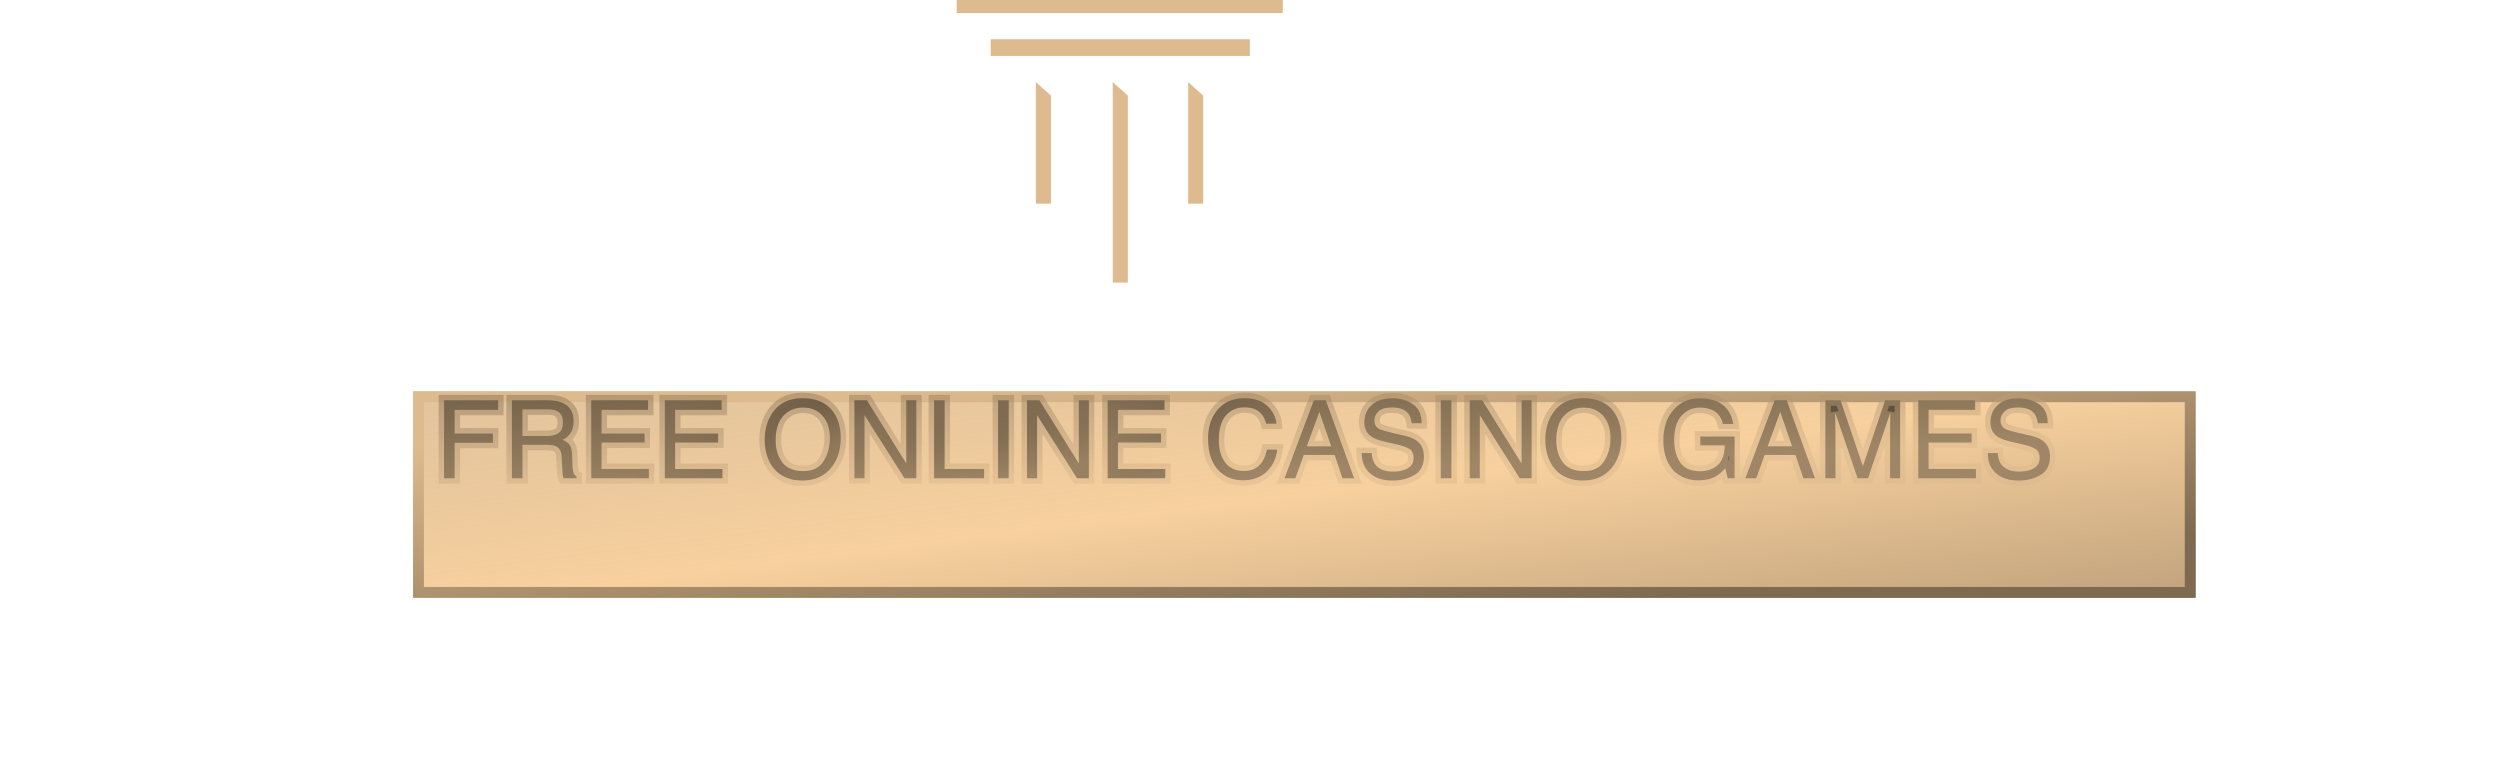 <svg width="230" height="70" viewBox="0 0 230 70" fill="none" xmlns="http://www.w3.org/2000/svg">
    <g clip-path="url(#clip0_4576_326658)">
        <path d="M118.016 0H88.016V1.205H118.016V0Z" fill="#DEBB8E"/>
        <path d="M114.984 3.61H91.148V5.148H114.984V3.61Z" fill="#DEBB8E"/>
        <path d="M95.297 7.554V18.737H96.685V8.795L95.297 7.554Z" fill="#DEBB8E"/>
        <path d="M102.372 7.554V26H103.761V8.795L102.372 7.554Z" fill="#DEBB8E"/>
        <path d="M109.309 7.554V18.737H110.697V8.795L109.309 7.554Z" fill="#DEBB8E"/>
        <path d="M12.238 4.022V5.832H7.156V19.218H5.083V5.832H0V4.022H12.238Z" fill="white"/>
        <path d="M14.302 4.022H25.299V5.883H16.293V10.496H24.621V12.254H16.293V17.405H25.453V19.215H14.302V4.022Z" fill="white"/>
        <path d="M28.082 4.022H31.008L35.34 16.869L39.642 4.022H42.537V19.218H40.597V10.251C40.597 9.939 40.603 9.427 40.618 8.71C40.63 7.993 40.639 7.224 40.639 6.404L36.337 19.221H34.315L29.984 6.404V6.87C29.984 7.242 29.993 7.811 30.008 8.571C30.026 9.333 30.032 9.893 30.032 10.251V19.218H28.082V4.022Z" fill="white"/>
        <path d="M45.845 4.022H52.631C53.971 4.022 55.055 4.403 55.875 5.166C56.695 5.929 57.107 7 57.107 8.377C57.107 9.563 56.74 10.595 56.007 11.476C55.274 12.357 54.148 12.796 52.631 12.796H47.888V19.218H45.845V4.022ZM53.811 6.11C53.361 5.895 52.739 5.79 51.952 5.79H47.885V11.056H51.952C52.868 11.056 53.613 10.859 54.184 10.465C54.755 10.072 55.04 9.379 55.04 8.386C55.04 7.269 54.629 6.51 53.808 6.11H53.811Z" fill="white"/>
        <path d="M59.675 4.022H61.718V17.408H69.357V19.218H59.675V4.022Z" fill="white"/>
        <path d="M71.564 4.022H82.562V5.883H73.559V10.496H81.886V12.254H73.559V17.405H82.718V19.215H71.567V4.022H71.564Z" fill="white"/>
        <path d="M134.018 6.573C135.019 7.917 135.517 9.639 135.517 11.736C135.517 14.006 134.946 15.892 133.802 17.396C132.459 19.16 130.549 20.044 128.061 20.044C125.742 20.044 123.916 19.272 122.588 17.726C121.404 16.237 120.812 14.354 120.812 12.078C120.812 10.024 121.32 8.265 122.333 6.803C123.633 4.927 125.556 3.989 128.103 3.989C130.651 3.989 132.738 4.851 134.018 6.573ZM132.216 16.252C133.021 14.954 133.423 13.458 133.423 11.767C133.423 9.981 132.961 8.544 132.033 7.454C131.104 6.365 129.837 5.82 128.229 5.82C126.622 5.82 125.397 6.358 124.411 7.439C123.426 8.519 122.933 10.108 122.933 12.212C122.933 13.894 123.357 15.314 124.201 16.467C125.045 17.623 126.418 18.201 128.314 18.201C130.209 18.201 131.417 17.55 132.219 16.252H132.216Z" fill="white"/>
        <path d="M138.146 4.4H148.609V6.262H140.188V10.874H147.59V12.684H140.188V19.593H138.146V4.4Z" fill="white"/>
        <path d="M166.834 4.833C168.333 5.626 169.249 7.015 169.586 9.001H167.564C167.318 7.89 166.807 7.082 166.035 6.573C165.26 6.068 164.287 5.814 163.109 5.814C161.712 5.814 160.538 6.34 159.582 7.397C158.627 8.453 158.15 10.024 158.15 12.115C158.15 13.921 158.543 15.392 159.33 16.527C160.117 17.662 161.4 18.228 163.181 18.228C164.542 18.228 165.672 17.829 166.564 17.033C167.456 16.237 167.913 14.947 167.934 13.168H163.211V11.461H169.835V19.593H168.519L168.027 17.638C167.336 18.404 166.723 18.933 166.188 19.23C165.293 19.741 164.152 19.995 162.77 19.995C160.982 19.995 159.447 19.415 158.159 18.246C156.756 16.785 156.053 14.778 156.053 12.227C156.053 9.675 156.738 7.657 158.107 6.156C159.408 4.721 161.09 4.004 163.16 4.004C164.578 4.004 165.801 4.279 166.837 4.83L166.834 4.833Z" fill="white"/>
        <path d="M177.379 4.4H179.689L185.162 19.596H182.924L181.395 15.044H175.429L173.798 19.596H171.704L177.382 4.4H177.379ZM180.737 13.368L178.448 6.655L176.015 13.368H180.737Z" fill="white"/>
        <path d="M186.97 4.4H189.896L194.227 17.248L198.529 4.4H201.425V19.596H199.484V10.629C199.484 10.317 199.49 9.806 199.506 9.088C199.518 8.371 199.527 7.602 199.527 6.782L195.225 19.599H193.203L188.871 6.782V7.248C188.871 7.62 188.88 8.189 188.895 8.949C188.913 9.712 188.919 10.272 188.919 10.629V19.596H186.97V4.4Z" fill="white"/>
        <path d="M204.732 4.4H215.73V6.262H206.724V10.874H215.051V12.632H206.724V17.783H215.883V19.593H204.732V4.4Z" fill="white"/>
        <path d="M219.897 14.693C219.946 15.556 220.147 16.255 220.504 16.794C221.183 17.801 222.376 18.304 224.088 18.304C224.854 18.304 225.554 18.195 226.182 17.974C227.399 17.547 228.008 16.782 228.008 15.677C228.008 14.851 227.75 14.261 227.239 13.909C226.72 13.564 225.906 13.265 224.797 13.011L222.754 12.544C221.421 12.242 220.474 11.906 219.922 11.54C218.963 10.904 218.483 9.957 218.483 8.695C218.483 7.33 218.951 6.21 219.888 5.333C220.826 4.458 222.154 4.019 223.872 4.019C225.452 4.019 226.798 4.403 227.903 5.172C229.009 5.941 229.561 7.17 229.561 8.861H227.642C227.54 8.047 227.32 7.424 226.984 6.988C226.362 6.195 225.302 5.799 223.812 5.799C222.607 5.799 221.742 6.053 221.213 6.564C220.685 7.076 220.423 7.669 220.423 8.344C220.423 9.088 220.733 9.633 221.348 9.978C221.751 10.199 222.667 10.474 224.091 10.804L226.206 11.291C227.224 11.528 228.014 11.845 228.567 12.254C229.525 12.965 230.006 13.994 230.006 15.347C230.006 17.03 229.399 18.234 228.183 18.957C226.966 19.681 225.554 20.044 223.947 20.044C222.072 20.044 220.603 19.563 219.543 18.594C218.483 17.635 217.963 16.337 217.981 14.693H219.9H219.897Z" fill="white"/>
    </g>
    <g filter="url(#filter0_d_4576_326658)">
        <rect x="33" y="31" width="164" height="19" fill="url(#paint0_linear_4576_326658)"/>
        <rect x="33.5" y="31.5" width="163" height="18" stroke="url(#paint1_linear_4576_326658)"/>
    </g>
    <path d="M40.855 36.827H45.83V37.706H41.826V39.884H45.347V40.738H41.826V44H40.855V36.827ZM50.31 40.113C50.766 40.113 51.125 40.022 51.389 39.84C51.656 39.658 51.789 39.329 51.789 38.853C51.789 38.342 51.604 37.994 51.233 37.809C51.034 37.711 50.769 37.662 50.437 37.662H48.064V40.113H50.31ZM47.092 36.827H50.413C50.959 36.827 51.41 36.907 51.765 37.066C52.439 37.372 52.776 37.937 52.776 38.761C52.776 39.19 52.686 39.542 52.507 39.815C52.331 40.089 52.084 40.309 51.765 40.475C52.045 40.589 52.255 40.738 52.395 40.924C52.538 41.109 52.618 41.41 52.634 41.827L52.668 42.789C52.678 43.062 52.701 43.266 52.737 43.399C52.795 43.627 52.9 43.774 53.049 43.839V44H51.858C51.825 43.938 51.799 43.858 51.78 43.761C51.76 43.663 51.744 43.474 51.731 43.194L51.672 41.998C51.65 41.529 51.475 41.215 51.15 41.056C50.964 40.968 50.673 40.924 50.276 40.924H48.064V44H47.092V36.827ZM54.394 36.827H59.624V37.706H55.342V39.884H59.302V40.714H55.342V43.145H59.697V44H54.394V36.827ZM61.164 36.827H66.394V37.706H62.111V39.884H66.072V40.714H62.111V43.145H66.467V44H61.164V36.827ZM73.82 36.632C75.087 36.632 76.024 37.039 76.633 37.852C77.108 38.487 77.346 39.3 77.346 40.289C77.346 41.36 77.074 42.25 76.53 42.96C75.892 43.793 74.982 44.21 73.801 44.21C72.697 44.21 71.83 43.845 71.198 43.116C70.635 42.413 70.353 41.524 70.353 40.45C70.353 39.48 70.594 38.65 71.076 37.96C71.695 37.075 72.609 36.632 73.82 36.632ZM73.918 43.341C74.774 43.341 75.393 43.035 75.773 42.423C76.158 41.808 76.35 41.101 76.35 40.304C76.35 39.461 76.128 38.782 75.686 38.268C75.246 37.753 74.644 37.496 73.879 37.496C73.137 37.496 72.531 37.752 72.062 38.263C71.594 38.77 71.359 39.521 71.359 40.514C71.359 41.308 71.56 41.978 71.96 42.525C72.364 43.069 73.016 43.341 73.918 43.341ZM78.608 36.827H79.755L83.378 42.638V36.827H84.301V44H83.212L79.535 38.194V44H78.608V36.827ZM85.934 36.827H86.906V43.145H90.539V44H85.934V36.827ZM91.82 36.827H92.802V44H91.82V36.827ZM94.484 36.827H95.631L99.254 42.638V36.827H100.177V44H99.088L95.412 38.194V44H94.484V36.827ZM101.903 36.827H107.133V37.706H102.851V39.884H106.811V40.714H102.851V43.145H107.206V44H101.903V36.827ZM114.486 36.632C115.394 36.632 116.099 36.871 116.6 37.35C117.102 37.828 117.38 38.372 117.435 38.98H116.488C116.381 38.518 116.166 38.152 115.844 37.882C115.525 37.612 115.075 37.477 114.496 37.477C113.79 37.477 113.218 37.726 112.782 38.224C112.349 38.718 112.133 39.478 112.133 40.504C112.133 41.344 112.328 42.026 112.719 42.55C113.112 43.071 113.698 43.331 114.476 43.331C115.193 43.331 115.738 43.056 116.112 42.506C116.311 42.216 116.459 41.835 116.556 41.363H117.504C117.419 42.118 117.139 42.752 116.664 43.263C116.094 43.878 115.326 44.185 114.359 44.185C113.526 44.185 112.826 43.933 112.26 43.429C111.514 42.761 111.141 41.731 111.141 40.338C111.141 39.28 111.421 38.412 111.981 37.735C112.587 37 113.422 36.632 114.486 36.632ZM122.472 41.06L121.383 37.892L120.226 41.06H122.472ZM120.875 36.827H121.974L124.576 44H123.512L122.784 41.852H119.947L119.171 44H118.175L120.875 36.827ZM126.195 41.685C126.218 42.092 126.314 42.423 126.483 42.677C126.805 43.152 127.373 43.39 128.187 43.39C128.552 43.39 128.884 43.338 129.183 43.233C129.763 43.032 130.052 42.67 130.052 42.149C130.052 41.759 129.93 41.48 129.686 41.315C129.439 41.152 129.051 41.01 128.524 40.89L127.552 40.67C126.918 40.527 126.468 40.369 126.205 40.196C125.749 39.897 125.521 39.449 125.521 38.853C125.521 38.209 125.744 37.68 126.19 37.267C126.636 36.853 127.268 36.647 128.085 36.647C128.837 36.647 129.475 36.829 129.999 37.193C130.526 37.555 130.79 38.134 130.79 38.932H129.877C129.828 38.547 129.724 38.253 129.564 38.048C129.268 37.673 128.765 37.486 128.055 37.486C127.482 37.486 127.071 37.607 126.82 37.848C126.569 38.089 126.444 38.368 126.444 38.688C126.444 39.039 126.59 39.296 126.883 39.459C127.075 39.563 127.51 39.693 128.187 39.85L129.193 40.079C129.678 40.19 130.052 40.341 130.316 40.533C130.772 40.868 131 41.355 131 41.993C131 42.787 130.71 43.355 130.13 43.697C129.554 44.039 128.884 44.21 128.119 44.21C127.227 44.21 126.529 43.982 126.024 43.526C125.519 43.074 125.272 42.46 125.282 41.685H126.195ZM132.55 36.827H133.531V44H132.55V36.827ZM135.213 36.827H136.361L139.984 42.638V36.827H140.907V44H139.818L136.141 38.194V44H135.213V36.827ZM145.636 36.632C146.902 36.632 147.839 37.039 148.448 37.852C148.923 38.487 149.161 39.3 149.161 40.289C149.161 41.36 148.889 42.25 148.346 42.96C147.707 43.793 146.798 44.21 145.616 44.21C144.512 44.21 143.645 43.845 143.013 43.116C142.45 42.413 142.169 41.524 142.169 40.45C142.169 39.48 142.41 38.65 142.891 37.96C143.51 37.075 144.425 36.632 145.636 36.632ZM145.733 43.341C146.589 43.341 147.208 43.035 147.589 42.423C147.973 41.808 148.165 41.101 148.165 40.304C148.165 39.461 147.943 38.782 147.501 38.268C147.061 37.753 146.459 37.496 145.694 37.496C144.952 37.496 144.346 37.752 143.878 38.263C143.409 38.77 143.175 39.521 143.175 40.514C143.175 41.308 143.375 41.978 143.775 42.525C144.179 43.069 144.832 43.341 145.733 43.341ZM156.407 36.642C157.081 36.642 157.663 36.772 158.155 37.032C158.868 37.407 159.304 38.062 159.463 39H158.502C158.384 38.476 158.142 38.095 157.774 37.857C157.406 37.617 156.942 37.496 156.382 37.496C155.718 37.496 155.158 37.745 154.703 38.243C154.25 38.741 154.024 39.483 154.024 40.47C154.024 41.323 154.211 42.018 154.586 42.555C154.96 43.089 155.57 43.355 156.417 43.355C157.064 43.355 157.6 43.168 158.023 42.794C158.449 42.416 158.668 41.808 158.677 40.968H156.431V40.162H159.581V44H158.956L158.721 43.077C158.393 43.438 158.101 43.689 157.847 43.829C157.421 44.07 156.879 44.19 156.221 44.19C155.372 44.19 154.641 43.915 154.029 43.365C153.362 42.675 153.028 41.728 153.028 40.523C153.028 39.322 153.353 38.367 154.004 37.657C154.623 36.98 155.424 36.642 156.407 36.642ZM164.871 41.06L163.782 37.892L162.625 41.06H164.871ZM163.274 36.827H164.373L166.976 44H165.911L165.184 41.852H162.347L161.57 44H160.574L163.274 36.827ZM167.935 36.827H169.327L171.387 42.892L173.433 36.827H174.81V44H173.887V39.767C173.887 39.62 173.89 39.378 173.897 39.039C173.903 38.7 173.907 38.338 173.907 37.95L171.861 44H170.899L168.838 37.95V38.17C168.838 38.346 168.842 38.614 168.848 38.976C168.858 39.334 168.863 39.597 168.863 39.767V44H167.935V36.827ZM176.482 36.827H181.712V37.706H177.429V39.884H181.389V40.714H177.429V43.145H181.785V44H176.482V36.827ZM183.794 41.685C183.817 42.092 183.913 42.423 184.082 42.677C184.404 43.152 184.973 43.39 185.786 43.39C186.151 43.39 186.483 43.338 186.782 43.233C187.362 43.032 187.652 42.67 187.652 42.149C187.652 41.759 187.529 41.48 187.285 41.315C187.038 41.152 186.651 41.01 186.123 40.89L185.152 40.67C184.517 40.527 184.068 40.369 183.804 40.196C183.348 39.897 183.12 39.449 183.12 38.853C183.12 38.209 183.343 37.68 183.789 37.267C184.235 36.853 184.867 36.647 185.684 36.647C186.436 36.647 187.074 36.829 187.598 37.193C188.125 37.555 188.389 38.134 188.389 38.932H187.476C187.427 38.547 187.323 38.253 187.163 38.048C186.867 37.673 186.364 37.486 185.654 37.486C185.082 37.486 184.67 37.607 184.419 37.848C184.168 38.089 184.043 38.368 184.043 38.688C184.043 39.039 184.19 39.296 184.483 39.459C184.675 39.563 185.109 39.693 185.786 39.85L186.792 40.079C187.277 40.19 187.652 40.341 187.915 40.533C188.371 40.868 188.599 41.355 188.599 41.993C188.599 42.787 188.309 43.355 187.73 43.697C187.154 44.039 186.483 44.21 185.718 44.21C184.826 44.21 184.128 43.982 183.623 43.526C183.119 43.074 182.871 42.46 182.881 41.685H183.794Z" fill="url(#paint2_angular_4576_326658)"/>
    <path d="M40.855 36.827V36.327H40.355V36.827H40.855ZM45.83 36.827H46.33V36.327H45.83V36.827ZM45.83 37.706V38.206H46.33V37.706H45.83ZM41.826 37.706V37.206H41.326V37.706H41.826ZM41.826 39.884H41.326V40.384H41.826V39.884ZM45.347 39.884H45.847V39.384H45.347V39.884ZM45.347 40.738V41.238H45.847V40.738H45.347ZM41.826 40.738V40.238H41.326V40.738H41.826ZM41.826 44V44.5H42.326V44H41.826ZM40.855 44H40.355V44.5H40.855V44ZM40.855 37.327H45.83V36.327H40.855V37.327ZM45.33 36.827V37.706H46.33V36.827H45.33ZM45.83 37.206H41.826V38.206H45.83V37.206ZM41.326 37.706V39.884H42.326V37.706H41.326ZM41.826 40.384H45.347V39.384H41.826V40.384ZM44.847 39.884V40.738H45.847V39.884H44.847ZM45.347 40.238H41.826V41.238H45.347V40.238ZM41.326 40.738V44H42.326V40.738H41.326ZM41.826 43.5H40.855V44.5H41.826V43.5ZM41.355 44V36.827H40.355V44H41.355ZM51.389 39.84L51.107 39.427L51.105 39.429L51.389 39.84ZM51.233 37.809L51.456 37.361L51.453 37.36L51.233 37.809ZM48.064 37.662V37.162H47.564V37.662H48.064ZM48.064 40.113H47.564V40.613H48.064V40.113ZM47.092 36.827V36.327H46.592V36.827H47.092ZM51.765 37.066L51.972 36.611L51.97 36.61L51.765 37.066ZM52.507 39.815L52.089 39.541L52.087 39.545L52.507 39.815ZM51.765 40.475L51.534 40.031L50.575 40.53L51.577 40.938L51.765 40.475ZM52.395 40.924L51.996 41.225L51.999 41.229L52.395 40.924ZM52.634 41.827L53.134 41.809L53.134 41.808L52.634 41.827ZM52.668 42.789L52.169 42.807L52.169 42.807L52.668 42.789ZM52.737 43.399L53.221 43.275L53.22 43.27L52.737 43.399ZM53.049 43.839H53.549V43.511L53.249 43.38L53.049 43.839ZM53.049 44V44.5H53.549V44H53.049ZM51.858 44L51.415 44.233L51.556 44.5H51.858V44ZM51.731 43.194L52.23 43.171L52.23 43.17L51.731 43.194ZM51.672 41.998L51.173 42.022L51.173 42.023L51.672 41.998ZM51.15 41.056L51.37 40.607L51.364 40.604L51.15 41.056ZM48.064 40.924V40.424H47.564V40.924H48.064ZM48.064 44V44.5H48.564V44H48.064ZM47.092 44H46.592V44.5H47.092V44ZM50.31 40.613C50.826 40.613 51.298 40.511 51.673 40.251L51.105 39.429C50.953 39.533 50.705 39.613 50.31 39.613V40.613ZM51.671 40.253C52.131 39.939 52.289 39.411 52.289 38.853H51.289C51.289 39.246 51.181 39.376 51.107 39.427L51.671 40.253ZM52.289 38.853C52.289 38.206 52.039 37.653 51.456 37.361L51.009 38.256C51.168 38.335 51.289 38.479 51.289 38.853H52.289ZM51.453 37.36C51.16 37.216 50.81 37.162 50.437 37.162V38.162C50.727 38.162 50.908 38.206 51.012 38.257L51.453 37.36ZM50.437 37.162H48.064V38.162H50.437V37.162ZM47.564 37.662V40.113H48.564V37.662H47.564ZM48.064 40.613H50.31V39.613H48.064V40.613ZM47.092 37.327H50.413V36.327H47.092V37.327ZM50.413 37.327C50.915 37.327 51.29 37.401 51.56 37.522L51.97 36.61C51.53 36.413 51.003 36.327 50.413 36.327V37.327ZM51.558 37.522C51.815 37.638 51.984 37.791 52.094 37.976C52.206 38.163 52.276 38.417 52.276 38.761H53.276C53.276 38.281 53.178 37.84 52.953 37.463C52.725 37.083 52.389 36.801 51.972 36.611L51.558 37.522ZM52.276 38.761C52.276 39.123 52.2 39.371 52.089 39.541L52.925 40.089C53.172 39.712 53.276 39.258 53.276 38.761H52.276ZM52.087 39.545C51.963 39.738 51.784 39.901 51.534 40.031L51.996 40.918C52.384 40.716 52.7 40.44 52.928 40.086L52.087 39.545ZM51.577 40.938C51.797 41.028 51.924 41.13 51.996 41.225L52.794 40.623C52.586 40.347 52.292 40.149 51.953 40.011L51.577 40.938ZM51.999 41.229C52.046 41.29 52.12 41.463 52.135 41.847L53.134 41.808C53.116 41.358 53.03 40.929 52.791 40.618L51.999 41.229ZM52.135 41.845L52.169 42.807L53.168 42.771L53.134 41.809L52.135 41.845ZM52.169 42.807C52.179 43.089 52.203 43.339 52.254 43.529L53.22 43.27C53.199 43.193 53.178 43.036 53.168 42.771L52.169 42.807ZM52.252 43.524C52.332 43.832 52.504 44.147 52.85 44.297L53.249 43.38C53.255 43.383 53.261 43.387 53.266 43.391C53.27 43.394 53.27 43.395 53.266 43.39C53.259 43.38 53.239 43.347 53.221 43.275L52.252 43.524ZM52.549 43.839V44H53.549V43.839H52.549ZM53.049 43.5H51.858V44.5H53.049V43.5ZM52.3 43.767C52.297 43.761 52.284 43.731 52.27 43.663L51.289 43.859C51.315 43.985 51.353 44.115 51.415 44.233L52.3 43.767ZM52.27 43.663C52.259 43.608 52.244 43.456 52.23 43.171L51.231 43.218C51.244 43.493 51.261 43.718 51.289 43.859L52.27 43.663ZM52.23 43.17L52.172 41.974L51.173 42.023L51.231 43.219L52.23 43.17ZM52.172 41.974C52.143 41.385 51.908 40.87 51.37 40.607L50.93 41.505C51.043 41.56 51.156 41.673 51.173 42.022L52.172 41.974ZM51.364 40.604C51.074 40.467 50.69 40.424 50.276 40.424V41.424C50.655 41.424 50.854 41.469 50.936 41.508L51.364 40.604ZM50.276 40.424H48.064V41.424H50.276V40.424ZM47.564 40.924V44H48.564V40.924H47.564ZM48.064 43.5H47.092V44.5H48.064V43.5ZM47.592 44V36.827H46.592V44H47.592ZM54.394 36.827V36.327H53.894V36.827H54.394ZM59.624 36.827H60.124V36.327H59.624V36.827ZM59.624 37.706V38.206H60.124V37.706H59.624ZM55.342 37.706V37.206H54.842V37.706H55.342ZM55.342 39.884H54.842V40.384H55.342V39.884ZM59.302 39.884H59.802V39.384H59.302V39.884ZM59.302 40.714V41.214H59.802V40.714H59.302ZM55.342 40.714V40.214H54.842V40.714H55.342ZM55.342 43.145H54.842V43.645H55.342V43.145ZM59.697 43.145H60.197V42.645H59.697V43.145ZM59.697 44V44.5H60.197V44H59.697ZM54.394 44H53.894V44.5H54.394V44ZM54.394 37.327H59.624V36.327H54.394V37.327ZM59.124 36.827V37.706H60.124V36.827H59.124ZM59.624 37.206H55.342V38.206H59.624V37.206ZM54.842 37.706V39.884H55.842V37.706H54.842ZM55.342 40.384H59.302V39.384H55.342V40.384ZM58.802 39.884V40.714H59.802V39.884H58.802ZM59.302 40.214H55.342V41.214H59.302V40.214ZM54.842 40.714V43.145H55.842V40.714H54.842ZM55.342 43.645H59.697V42.645H55.342V43.645ZM59.197 43.145V44H60.197V43.145H59.197ZM59.697 43.5H54.394V44.5H59.697V43.5ZM54.894 44V36.827H53.894V44H54.894ZM61.164 36.827V36.327H60.664V36.827H61.164ZM66.394 36.827H66.894V36.327H66.394V36.827ZM66.394 37.706V38.206H66.894V37.706H66.394ZM62.111 37.706V37.206H61.611V37.706H62.111ZM62.111 39.884H61.611V40.384H62.111V39.884ZM66.072 39.884H66.572V39.384H66.072V39.884ZM66.072 40.714V41.214H66.572V40.714H66.072ZM62.111 40.714V40.214H61.611V40.714H62.111ZM62.111 43.145H61.611V43.645H62.111V43.145ZM66.467 43.145H66.967V42.645H66.467V43.145ZM66.467 44V44.5H66.967V44H66.467ZM61.164 44H60.664V44.5H61.164V44ZM61.164 37.327H66.394V36.327H61.164V37.327ZM65.894 36.827V37.706H66.894V36.827H65.894ZM66.394 37.206H62.111V38.206H66.394V37.206ZM61.611 37.706V39.884H62.611V37.706H61.611ZM62.111 40.384H66.072V39.384H62.111V40.384ZM65.572 39.884V40.714H66.572V39.884H65.572ZM66.072 40.214H62.111V41.214H66.072V40.214ZM61.611 40.714V43.145H62.611V40.714H61.611ZM62.111 43.645H66.467V42.645H62.111V43.645ZM65.967 43.145V44H66.967V43.145H65.967ZM66.467 43.5H61.164V44.5H66.467V43.5ZM61.664 44V36.827H60.664V44H61.664ZM76.633 37.852L76.232 38.152L76.233 38.152L76.633 37.852ZM76.53 42.96L76.133 42.656L76.133 42.656L76.53 42.96ZM71.198 43.116L70.808 43.429L70.814 43.436L70.82 43.444L71.198 43.116ZM71.076 37.96L70.666 37.674L70.666 37.674L71.076 37.96ZM75.773 42.423L75.349 42.158L75.349 42.159L75.773 42.423ZM75.686 38.268L75.305 38.592L75.307 38.594L75.686 38.268ZM72.062 38.263L72.43 38.602L72.431 38.601L72.062 38.263ZM71.96 42.525L71.556 42.821L71.558 42.824L71.96 42.525ZM73.82 37.132C74.972 37.132 75.741 37.495 76.232 38.152L77.033 37.553C76.307 36.582 75.201 36.132 73.82 36.132V37.132ZM76.233 38.152C76.629 38.681 76.846 39.38 76.846 40.289H77.846C77.846 39.219 77.588 38.294 77.033 37.553L76.233 38.152ZM76.846 40.289C76.846 41.273 76.598 42.05 76.133 42.656L76.927 43.264C77.55 42.451 77.846 41.447 77.846 40.289H76.846ZM76.133 42.656C75.603 43.349 74.849 43.71 73.801 43.71V44.71C75.116 44.71 76.182 44.238 76.927 43.264L76.133 42.656ZM73.801 43.71C72.819 43.71 72.099 43.392 71.576 42.789L70.82 43.444C71.561 44.299 72.575 44.71 73.801 44.71V43.71ZM71.588 42.804C71.109 42.206 70.853 41.434 70.853 40.45H69.853C69.853 41.615 70.161 42.621 70.808 43.429L71.588 42.804ZM70.853 40.45C70.853 39.566 71.072 38.84 71.486 38.246L70.666 37.674C70.117 38.46 69.853 39.394 69.853 40.45H70.853ZM71.486 38.246C71.999 37.513 72.75 37.132 73.82 37.132V36.132C72.469 36.132 71.391 36.636 70.666 37.674L71.486 38.246ZM73.918 43.841C74.909 43.841 75.707 43.475 76.198 42.687L75.349 42.159C75.078 42.594 74.639 42.841 73.918 42.841V43.841ZM76.198 42.688C76.636 41.985 76.85 41.185 76.85 40.304H75.85C75.85 41.017 75.679 41.63 75.349 42.158L76.198 42.688ZM76.85 40.304C76.85 39.371 76.603 38.567 76.064 37.941L75.307 38.594C75.654 38.997 75.85 39.55 75.85 40.304H76.85ZM76.066 37.943C75.518 37.302 74.769 36.996 73.879 36.996V37.996C74.519 37.996 74.974 38.205 75.305 38.592L76.066 37.943ZM73.879 36.996C73.008 36.996 72.265 37.303 71.694 37.925L72.431 38.601C72.798 38.201 73.266 37.996 73.879 37.996V36.996ZM71.695 37.924C71.11 38.557 70.859 39.45 70.859 40.514H71.859C71.859 39.592 72.077 38.984 72.43 38.602L71.695 37.924ZM70.859 40.514C70.859 41.395 71.083 42.174 71.556 42.821L72.363 42.23C72.036 41.783 71.859 41.221 71.859 40.514H70.859ZM71.558 42.824C72.086 43.534 72.915 43.841 73.918 43.841V42.841C73.118 42.841 72.641 42.604 72.361 42.227L71.558 42.824ZM78.608 36.827V36.327H78.108V36.827H78.608ZM79.755 36.827L80.18 36.563L80.033 36.327H79.755V36.827ZM83.378 42.638L82.954 42.902L83.878 44.385V42.638H83.378ZM83.378 36.827V36.327H82.878V36.827H83.378ZM84.301 36.827H84.801V36.327H84.301V36.827ZM84.301 44V44.5H84.801V44H84.301ZM83.212 44L82.79 44.267L82.937 44.5H83.212V44ZM79.535 38.194L79.958 37.927L79.035 36.47V38.194H79.535ZM79.535 44V44.5H80.035V44H79.535ZM78.608 44H78.108V44.5H78.608V44ZM78.608 37.327H79.755V36.327H78.608V37.327ZM79.331 37.092L82.954 42.902L83.803 42.373L80.18 36.563L79.331 37.092ZM83.878 42.638V36.827H82.878V42.638H83.878ZM83.378 37.327H84.301V36.327H83.378V37.327ZM83.801 36.827V44H84.801V36.827H83.801ZM84.301 43.5H83.212V44.5H84.301V43.5ZM83.635 43.733L79.958 37.927L79.113 38.462L82.79 44.267L83.635 43.733ZM79.035 38.194V44H80.035V38.194H79.035ZM79.535 43.5H78.608V44.5H79.535V43.5ZM79.108 44V36.827H78.108V44H79.108ZM85.934 36.827V36.327H85.434V36.827H85.934ZM86.906 36.827H87.406V36.327H86.906V36.827ZM86.906 43.145H86.406V43.645H86.906V43.145ZM90.539 43.145H91.039V42.645H90.539V43.145ZM90.539 44V44.5H91.039V44H90.539ZM85.934 44H85.434V44.5H85.934V44ZM85.934 37.327H86.906V36.327H85.934V37.327ZM86.406 36.827V43.145H87.406V36.827H86.406ZM86.906 43.645H90.539V42.645H86.906V43.645ZM90.039 43.145V44H91.039V43.145H90.039ZM90.539 43.5H85.934V44.5H90.539V43.5ZM86.434 44V36.827H85.434V44H86.434ZM91.82 36.827V36.327H91.32V36.827H91.82ZM92.802 36.827H93.302V36.327H92.802V36.827ZM92.802 44V44.5H93.302V44H92.802ZM91.82 44H91.32V44.5H91.82V44ZM91.82 37.327H92.802V36.327H91.82V37.327ZM92.302 36.827V44H93.302V36.827H92.302ZM92.802 43.5H91.82V44.5H92.802V43.5ZM92.32 44V36.827H91.32V44H92.32ZM94.484 36.827V36.327H93.984V36.827H94.484ZM95.631 36.827L96.056 36.563L95.909 36.327H95.631V36.827ZM99.254 42.638L98.83 42.902L99.754 44.385V42.638H99.254ZM99.254 36.827V36.327H98.754V36.827H99.254ZM100.177 36.827H100.677V36.327H100.177V36.827ZM100.177 44V44.5H100.677V44H100.177ZM99.088 44L98.666 44.267L98.813 44.5H99.088V44ZM95.412 38.194L95.834 37.927L94.912 36.47V38.194H95.412ZM95.412 44V44.5H95.912V44H95.412ZM94.484 44H93.984V44.5H94.484V44ZM94.484 37.327H95.631V36.327H94.484V37.327ZM95.207 37.092L98.83 42.902L99.679 42.373L96.056 36.563L95.207 37.092ZM99.754 42.638V36.827H98.754V42.638H99.754ZM99.254 37.327H100.177V36.327H99.254V37.327ZM99.677 36.827V44H100.677V36.827H99.677ZM100.177 43.5H99.088V44.5H100.177V43.5ZM99.511 43.733L95.834 37.927L94.989 38.462L98.666 44.267L99.511 43.733ZM94.912 38.194V44H95.912V38.194H94.912ZM95.412 43.5H94.484V44.5H95.412V43.5ZM94.984 44V36.827H93.984V44H94.984ZM101.903 36.827V36.327H101.403V36.827H101.903ZM107.133 36.827H107.633V36.327H107.133V36.827ZM107.133 37.706V38.206H107.633V37.706H107.133ZM102.851 37.706V37.206H102.351V37.706H102.851ZM102.851 39.884H102.351V40.384H102.851V39.884ZM106.811 39.884H107.311V39.384H106.811V39.884ZM106.811 40.714V41.214H107.311V40.714H106.811ZM102.851 40.714V40.214H102.351V40.714H102.851ZM102.851 43.145H102.351V43.645H102.851V43.145ZM107.206 43.145H107.706V42.645H107.206V43.145ZM107.206 44V44.5H107.706V44H107.206ZM101.903 44H101.403V44.5H101.903V44ZM101.903 37.327H107.133V36.327H101.903V37.327ZM106.633 36.827V37.706H107.633V36.827H106.633ZM107.133 37.206H102.851V38.206H107.133V37.206ZM102.351 37.706V39.884H103.351V37.706H102.351ZM102.851 40.384H106.811V39.384H102.851V40.384ZM106.311 39.884V40.714H107.311V39.884H106.311ZM106.811 40.214H102.851V41.214H106.811V40.214ZM102.351 40.714V43.145H103.351V40.714H102.351ZM102.851 43.645H107.206V42.645H102.851V43.645ZM106.706 43.145V44H107.706V43.145H106.706ZM107.206 43.5H101.903V44.5H107.206V43.5ZM102.403 44V36.827H101.403V44H102.403ZM117.435 38.98V39.48H117.983L117.933 38.935L117.435 38.98ZM116.488 38.98L116.001 39.094L116.091 39.48H116.488V38.98ZM115.844 37.882L115.52 38.263L115.522 38.265L115.844 37.882ZM112.782 38.224L112.406 37.894L112.406 37.894L112.782 38.224ZM112.719 42.55L112.318 42.849L112.32 42.851L112.719 42.55ZM116.112 42.506L115.7 42.223L115.699 42.225L116.112 42.506ZM116.556 41.363V40.863H116.149L116.067 41.262L116.556 41.363ZM117.504 41.363L118.001 41.419L118.063 40.863H117.504V41.363ZM116.664 43.263L116.298 42.922L116.297 42.923L116.664 43.263ZM112.26 43.429L111.926 43.801L111.927 43.802L112.26 43.429ZM111.981 37.735L112.367 38.054L112.367 38.053L111.981 37.735ZM114.486 37.132C115.307 37.132 115.873 37.346 116.255 37.711L116.946 36.988C116.325 36.396 115.482 36.132 114.486 36.132V37.132ZM116.255 37.711C116.681 38.118 116.894 38.554 116.937 39.026L117.933 38.935C117.866 38.19 117.522 37.538 116.946 36.988L116.255 37.711ZM117.435 38.48H116.488V39.48H117.435V38.48ZM116.975 38.867C116.846 38.314 116.581 37.847 116.165 37.499L115.522 38.265C115.751 38.457 115.915 38.723 116.001 39.094L116.975 38.867ZM116.167 37.5C115.728 37.129 115.148 36.977 114.496 36.977V37.977C115.002 37.977 115.321 38.095 115.52 38.263L116.167 37.5ZM114.496 36.977C113.656 36.977 112.944 37.28 112.406 37.894L113.158 38.553C113.492 38.171 113.923 37.977 114.496 37.977V36.977ZM112.406 37.894C111.859 38.519 111.633 39.422 111.633 40.504H112.633C112.633 39.535 112.839 38.917 113.158 38.553L112.406 37.894ZM111.633 40.504C111.633 41.421 111.846 42.216 112.318 42.849L113.119 42.251C112.809 41.835 112.633 41.267 112.633 40.504H111.633ZM112.32 42.851C112.827 43.522 113.575 43.831 114.476 43.831V42.831C113.821 42.831 113.398 42.619 113.117 42.248L112.32 42.851ZM114.476 43.831C115.343 43.831 116.05 43.486 116.525 42.787L115.699 42.225C115.426 42.626 115.042 42.831 114.476 42.831V43.831ZM116.525 42.788C116.772 42.428 116.94 41.979 117.046 41.465L116.067 41.262C115.978 41.692 115.85 42.005 115.7 42.223L116.525 42.788ZM116.556 41.863H117.504V40.863H116.556V41.863ZM117.007 41.308C116.933 41.966 116.693 42.497 116.298 42.922L117.03 43.603C117.585 43.007 117.905 42.271 118.001 41.419L117.007 41.308ZM116.297 42.923C115.837 43.42 115.21 43.685 114.359 43.685V44.685C115.442 44.685 116.352 44.336 117.031 43.602L116.297 42.923ZM114.359 43.685C113.635 43.685 113.058 43.47 112.592 43.055L111.927 43.802C112.594 44.397 113.416 44.685 114.359 44.685V43.685ZM112.593 43.056C111.99 42.516 111.641 41.647 111.641 40.338H110.641C110.641 41.816 111.038 43.006 111.926 43.801L112.593 43.056ZM111.641 40.338C111.641 39.372 111.895 38.624 112.367 38.054L111.596 37.417C110.948 38.201 110.641 39.188 110.641 40.338H111.641ZM112.367 38.053C112.866 37.447 113.551 37.132 114.486 37.132V36.132C113.292 36.132 112.308 36.552 111.595 37.418L112.367 38.053ZM122.472 41.06V41.56H123.172L122.945 40.898L122.472 41.06ZM121.383 37.892L121.856 37.729L121.397 36.395L120.913 37.72L121.383 37.892ZM120.226 41.06L119.756 40.889L119.511 41.56H120.226V41.06ZM120.875 36.827V36.327H120.529L120.407 36.651L120.875 36.827ZM121.974 36.827L122.444 36.657L122.324 36.327H121.974V36.827ZM124.576 44V44.5H125.29L125.046 43.83L124.576 44ZM123.512 44L123.038 44.16L123.153 44.5H123.512V44ZM122.784 41.852L123.258 41.691L123.143 41.352H122.784V41.852ZM119.947 41.852V41.352H119.597L119.477 41.682L119.947 41.852ZM119.171 44V44.5H119.522L119.641 44.17L119.171 44ZM118.175 44L117.707 43.824L117.453 44.5H118.175V44ZM122.945 40.898L121.856 37.729L120.91 38.054L121.999 41.223L122.945 40.898ZM120.913 37.72L119.756 40.889L120.695 41.232L121.853 38.063L120.913 37.72ZM120.226 41.56H122.472V40.56H120.226V41.56ZM120.875 37.327H121.974V36.327H120.875V37.327ZM121.504 36.998L124.106 44.17L125.046 43.83L122.444 36.657L121.504 36.998ZM124.576 43.5H123.512V44.5H124.576V43.5ZM123.985 43.84L123.258 41.691L122.311 42.012L123.038 44.16L123.985 43.84ZM122.784 41.352H119.947V42.352H122.784V41.352ZM119.477 41.682L118.701 43.83L119.641 44.17L120.418 42.022L119.477 41.682ZM119.171 43.5H118.175V44.5H119.171V43.5ZM118.643 44.176L121.343 37.003L120.407 36.651L117.707 43.824L118.643 44.176ZM126.195 41.685L126.694 41.658L126.668 41.185H126.195V41.685ZM126.483 42.677L126.067 42.954L126.069 42.957L126.483 42.677ZM129.183 43.233L129.347 43.706L129.348 43.706L129.183 43.233ZM129.686 41.315L129.967 40.901L129.961 40.897L129.686 41.315ZM128.524 40.89L128.635 40.402L128.634 40.402L128.524 40.89ZM127.552 40.67L127.663 40.182L127.662 40.182L127.552 40.67ZM126.205 40.196L125.93 40.614L125.931 40.615L126.205 40.196ZM129.999 37.193L129.713 37.604L129.716 37.606L129.999 37.193ZM130.79 38.932V39.432H131.29V38.932H130.79ZM129.877 38.932L129.381 38.995L129.436 39.432H129.877V38.932ZM129.564 38.048L129.959 37.741L129.956 37.738L129.564 38.048ZM126.883 39.459L126.641 39.896L126.645 39.898L126.883 39.459ZM128.187 39.85L128.075 40.337L128.076 40.337L128.187 39.85ZM129.193 40.079L129.304 39.592L129.304 39.592L129.193 40.079ZM130.316 40.533L130.612 40.13L130.61 40.129L130.316 40.533ZM130.13 43.697L129.876 43.267L129.875 43.267L130.13 43.697ZM126.024 43.526L126.359 43.155L126.358 43.154L126.024 43.526ZM125.282 41.685V41.185H124.788L124.782 41.679L125.282 41.685ZM125.696 41.714C125.722 42.181 125.834 42.605 126.067 42.954L126.899 42.399C126.793 42.241 126.714 42.004 126.694 41.658L125.696 41.714ZM126.069 42.957C126.52 43.622 127.282 43.89 128.187 43.89V42.89C127.464 42.89 127.091 42.682 126.897 42.396L126.069 42.957ZM128.187 43.89C128.599 43.89 128.988 43.831 129.347 43.706L129.019 42.761C128.78 42.844 128.504 42.89 128.187 42.89V43.89ZM129.348 43.706C129.698 43.584 130.005 43.398 130.225 43.124C130.45 42.843 130.552 42.509 130.552 42.149H129.552C129.552 42.311 129.51 42.417 129.445 42.498C129.375 42.586 129.248 42.681 129.019 42.761L129.348 43.706ZM130.552 42.149C130.552 41.653 130.391 41.189 129.967 40.901L129.405 41.728C129.47 41.772 129.552 41.865 129.552 42.149H130.552ZM129.961 40.897C129.638 40.684 129.181 40.527 128.635 40.402L128.413 41.377C128.922 41.493 129.239 41.619 129.411 41.732L129.961 40.897ZM128.634 40.402L127.663 40.182L127.442 41.158L128.414 41.377L128.634 40.402ZM127.662 40.182C127.037 40.041 126.663 39.898 126.478 39.778L125.931 40.615C126.274 40.839 126.798 41.012 127.442 41.158L127.662 40.182ZM126.479 39.778C126.179 39.581 126.021 39.299 126.021 38.853H125.021C125.021 39.599 125.319 40.212 125.93 40.614L126.479 39.778ZM126.021 38.853C126.021 38.339 126.193 37.946 126.53 37.633L125.85 36.9C125.295 37.414 125.021 38.079 125.021 38.853H126.021ZM126.53 37.633C126.856 37.331 127.349 37.147 128.085 37.147V36.147C127.186 36.147 126.416 36.375 125.85 36.9L126.53 37.633ZM128.085 37.147C128.753 37.147 129.287 37.307 129.713 37.604L130.284 36.783C129.662 36.35 128.92 36.147 128.085 36.147V37.147ZM129.716 37.606C130.073 37.851 130.29 38.253 130.29 38.932H131.29C131.29 38.015 130.979 37.259 130.281 36.781L129.716 37.606ZM130.79 38.432H129.877V39.432H130.79V38.432ZM130.373 38.869C130.318 38.436 130.194 38.043 129.959 37.741L129.169 38.355C129.253 38.463 129.338 38.659 129.381 38.995L130.373 38.869ZM129.956 37.738C129.526 37.194 128.841 36.986 128.055 36.986V37.986C128.689 37.986 129.01 38.153 129.172 38.358L129.956 37.738ZM128.055 36.986C127.432 36.986 126.862 37.114 126.473 37.487L127.166 38.208C127.279 38.1 127.532 37.986 128.055 37.986V36.986ZM126.473 37.487C126.134 37.813 125.944 38.219 125.944 38.688H126.944C126.944 38.517 127.004 38.364 127.166 38.208L126.473 37.487ZM125.944 38.688C125.944 38.934 125.996 39.175 126.119 39.392C126.244 39.61 126.425 39.776 126.641 39.896L127.126 39.022C127.049 38.979 127.01 38.935 126.988 38.897C126.965 38.856 126.944 38.793 126.944 38.688H125.944ZM126.645 39.898C126.908 40.041 127.412 40.184 128.075 40.337L128.3 39.362C127.608 39.203 127.243 39.085 127.122 39.02L126.645 39.898ZM128.076 40.337L129.082 40.567L129.304 39.592L128.298 39.362L128.076 40.337ZM129.082 40.567C129.532 40.669 129.834 40.8 130.022 40.937L130.61 40.129C130.271 39.882 129.824 39.71 129.304 39.592L129.082 40.567ZM130.02 40.936C130.33 41.164 130.5 41.491 130.5 41.993H131.5C131.5 41.219 131.214 40.573 130.612 40.13L130.02 40.936ZM130.5 41.993C130.5 42.648 130.273 43.032 129.876 43.267L130.385 44.128C131.146 43.678 131.5 42.927 131.5 41.993H130.5ZM129.875 43.267C129.387 43.557 128.807 43.71 128.119 43.71V44.71C128.961 44.71 129.722 44.521 130.386 44.127L129.875 43.267ZM128.119 43.71C127.311 43.71 126.746 43.505 126.359 43.155L125.689 43.897C126.311 44.459 127.143 44.71 128.119 44.71V43.71ZM126.358 43.154C125.977 42.812 125.774 42.345 125.782 41.692L124.782 41.679C124.771 42.575 125.062 43.336 125.69 43.899L126.358 43.154ZM125.282 42.185H126.195V41.185H125.282V42.185ZM132.55 36.827V36.327H132.05V36.827H132.55ZM133.531 36.827H134.031V36.327H133.531V36.827ZM133.531 44V44.5H134.031V44H133.531ZM132.55 44H132.05V44.5H132.55V44ZM132.55 37.327H133.531V36.327H132.55V37.327ZM133.031 36.827V44H134.031V36.827H133.031ZM133.531 43.5H132.55V44.5H133.531V43.5ZM133.05 44V36.827H132.05V44H133.05ZM135.213 36.827V36.327H134.713V36.827H135.213ZM136.361 36.827L136.785 36.563L136.638 36.327H136.361V36.827ZM139.984 42.638L139.56 42.902L140.484 44.385V42.638H139.984ZM139.984 36.827V36.327H139.484V36.827H139.984ZM140.907 36.827H141.407V36.327H140.907V36.827ZM140.907 44V44.5H141.407V44H140.907ZM139.818 44L139.395 44.267L139.543 44.5H139.818V44ZM136.141 38.194L136.563 37.927L135.641 36.47V38.194H136.141ZM136.141 44V44.5H136.641V44H136.141ZM135.213 44H134.713V44.5H135.213V44ZM135.213 37.327H136.361V36.327H135.213V37.327ZM135.936 37.092L139.56 42.902L140.408 42.373L136.785 36.563L135.936 37.092ZM140.484 42.638V36.827H139.484V42.638H140.484ZM139.984 37.327H140.907V36.327H139.984V37.327ZM140.407 36.827V44H141.407V36.827H140.407ZM140.907 43.5H139.818V44.5H140.907V43.5ZM140.24 43.733L136.563 37.927L135.719 38.462L139.395 44.267L140.24 43.733ZM135.641 38.194V44H136.641V38.194H135.641ZM136.141 43.5H135.213V44.5H136.141V43.5ZM135.713 44V36.827H134.713V44H135.713ZM148.448 37.852L148.048 38.152L148.048 38.152L148.448 37.852ZM148.346 42.96L147.949 42.656L147.949 42.656L148.346 42.96ZM143.013 43.116L142.623 43.429L142.629 43.436L142.636 43.444L143.013 43.116ZM142.891 37.96L142.482 37.674L142.481 37.674L142.891 37.96ZM147.589 42.423L147.165 42.158L147.164 42.159L147.589 42.423ZM147.501 38.268L147.121 38.592L147.122 38.594L147.501 38.268ZM143.878 38.263L144.245 38.602L144.246 38.601L143.878 38.263ZM143.775 42.525L143.372 42.821L143.374 42.824L143.775 42.525ZM145.636 37.132C146.787 37.132 147.556 37.495 148.048 38.152L148.848 37.553C148.122 36.582 147.016 36.132 145.636 36.132V37.132ZM148.048 38.152C148.444 38.681 148.661 39.38 148.661 40.289H149.661C149.661 39.219 149.403 38.294 148.848 37.553L148.048 38.152ZM148.661 40.289C148.661 41.273 148.413 42.05 147.949 42.656L148.742 43.264C149.365 42.451 149.661 41.447 149.661 40.289H148.661ZM147.949 42.656C147.418 43.349 146.664 43.71 145.616 43.71V44.71C146.931 44.71 147.997 44.238 148.743 43.264L147.949 42.656ZM145.616 43.71C144.634 43.71 143.914 43.392 143.391 42.789L142.636 43.444C143.376 44.299 144.391 44.71 145.616 44.71V43.71ZM143.404 42.804C142.925 42.206 142.669 41.434 142.669 40.45H141.669C141.669 41.615 141.976 42.621 142.623 43.429L143.404 42.804ZM142.669 40.45C142.669 39.566 142.887 38.84 143.301 38.246L142.481 37.674C141.932 38.46 141.669 39.394 141.669 40.45H142.669ZM143.301 38.246C143.814 37.513 144.565 37.132 145.636 37.132V36.132C144.284 36.132 143.206 36.636 142.482 37.674L143.301 38.246ZM145.733 43.841C146.724 43.841 147.523 43.475 148.013 42.687L147.164 42.159C146.893 42.594 146.454 42.841 145.733 42.841V43.841ZM148.013 42.688C148.451 41.985 148.665 41.185 148.665 40.304H147.665C147.665 41.017 147.494 41.63 147.165 42.158L148.013 42.688ZM148.665 40.304C148.665 39.371 148.418 38.567 147.88 37.941L147.122 38.594C147.469 38.997 147.665 39.55 147.665 40.304H148.665ZM147.881 37.943C147.333 37.302 146.584 36.996 145.694 36.996V37.996C146.334 37.996 146.789 38.205 147.121 38.592L147.881 37.943ZM145.694 36.996C144.823 36.996 144.08 37.303 143.509 37.925L144.246 38.601C144.613 38.201 145.081 37.996 145.694 37.996V36.996ZM143.51 37.924C142.925 38.557 142.675 39.45 142.675 40.514H143.675C143.675 39.592 143.893 38.984 144.245 38.602L143.51 37.924ZM142.675 40.514C142.675 41.395 142.898 42.174 143.372 42.821L144.179 42.23C143.851 41.783 143.675 41.221 143.675 40.514H142.675ZM143.374 42.824C143.901 43.534 144.73 43.841 145.733 43.841V42.841C144.933 42.841 144.456 42.604 144.177 42.227L143.374 42.824ZM158.155 37.032L157.921 37.474L157.922 37.475L158.155 37.032ZM159.463 39V39.5H160.056L159.956 38.916L159.463 39ZM158.502 39L158.014 39.109L158.101 39.5H158.502V39ZM157.774 37.857L157.5 38.276L157.503 38.277L157.774 37.857ZM154.703 38.243L154.334 37.906L154.333 37.907L154.703 38.243ZM154.586 42.555L154.175 42.841L154.176 42.842L154.586 42.555ZM158.023 42.794L158.354 43.168L158.355 43.168L158.023 42.794ZM158.677 40.968L159.177 40.974L159.183 40.468H158.677V40.968ZM156.431 40.968H155.931V41.468H156.431V40.968ZM156.431 40.162V39.662H155.931V40.162H156.431ZM159.581 40.162H160.081V39.662H159.581V40.162ZM159.581 44V44.5H160.081V44H159.581ZM158.956 44L158.471 44.123L158.567 44.5H158.956V44ZM158.721 43.077L159.206 42.954L158.977 42.053L158.351 42.741L158.721 43.077ZM157.847 43.829L157.606 43.391L157.601 43.394L157.847 43.829ZM154.029 43.365L153.669 43.713L153.682 43.725L153.695 43.737L154.029 43.365ZM154.004 37.657L154.373 37.995L154.374 37.994L154.004 37.657ZM156.407 37.142C157.016 37.142 157.515 37.259 157.921 37.474L158.389 36.59C157.812 36.285 157.145 36.142 156.407 36.142V37.142ZM157.922 37.475C158.471 37.763 158.832 38.269 158.971 39.084L159.956 38.916C159.776 37.856 159.264 37.05 158.387 36.59L157.922 37.475ZM159.463 38.5H158.502V39.5H159.463V38.5ZM158.99 38.891C158.851 38.27 158.547 37.762 158.045 37.437L157.503 38.277C157.736 38.428 157.918 38.682 158.014 39.109L158.99 38.891ZM158.048 37.439C157.579 37.132 157.013 36.996 156.382 36.996V37.996C156.871 37.996 157.233 38.101 157.5 38.276L158.048 37.439ZM156.382 36.996C155.575 36.996 154.883 37.306 154.334 37.906L155.072 38.581C155.434 38.184 155.861 37.996 156.382 37.996V36.996ZM154.333 37.907C153.765 38.532 153.524 39.416 153.524 40.47H154.524C154.524 39.551 154.736 38.95 155.073 38.579L154.333 37.907ZM153.524 40.47C153.524 41.394 153.727 42.197 154.175 42.841L154.996 42.269C154.695 41.838 154.524 41.251 154.524 40.47H153.524ZM154.176 42.842C154.671 43.548 155.461 43.855 156.417 43.855V42.855C155.679 42.855 155.249 42.629 154.995 42.268L154.176 42.842ZM156.417 43.855C157.167 43.855 157.826 43.636 158.354 43.168L157.692 42.419C157.373 42.701 156.961 42.855 156.417 42.855V43.855ZM158.355 43.168C158.928 42.66 159.167 41.887 159.177 40.974L158.177 40.962C158.168 41.728 157.971 42.173 157.692 42.42L158.355 43.168ZM158.677 40.468H156.431V41.468H158.677V40.468ZM156.931 40.968V40.162H155.931V40.968H156.931ZM156.431 40.662H159.581V39.662H156.431V40.662ZM159.081 40.162V44H160.081V40.162H159.081ZM159.581 43.5H158.956V44.5H159.581V43.5ZM159.44 43.877L159.206 42.954L158.237 43.2L158.471 44.123L159.44 43.877ZM158.351 42.741C158.038 43.085 157.79 43.29 157.606 43.391L158.089 44.267C158.412 44.089 158.747 43.792 159.091 43.414L158.351 42.741ZM157.601 43.394C157.271 43.58 156.821 43.69 156.221 43.69V44.69C156.937 44.69 157.57 44.56 158.093 44.264L157.601 43.394ZM156.221 43.69C155.491 43.69 154.88 43.458 154.363 42.993L153.695 43.737C154.402 44.373 155.253 44.69 156.221 44.69V43.69ZM154.388 43.018C153.833 42.443 153.528 41.633 153.528 40.523H152.528C152.528 41.823 152.89 42.907 153.669 43.713L154.388 43.018ZM153.528 40.523C153.528 39.415 153.826 38.591 154.373 37.995L153.636 37.319C152.881 38.142 152.528 39.229 152.528 40.523H153.528ZM154.374 37.994C154.89 37.429 155.553 37.142 156.407 37.142V36.142C155.295 36.142 154.356 36.531 153.635 37.32L154.374 37.994ZM164.871 41.06V41.56H165.572L165.344 40.898L164.871 41.06ZM163.782 37.892L164.255 37.729L163.797 36.395L163.313 37.72L163.782 37.892ZM162.625 41.06L162.155 40.889L161.91 41.56H162.625V41.06ZM163.274 36.827V36.327H162.928L162.806 36.651L163.274 36.827ZM164.373 36.827L164.843 36.657L164.724 36.327H164.373V36.827ZM166.976 44V44.5H167.689L167.446 43.83L166.976 44ZM165.911 44L165.438 44.16L165.553 44.5H165.911V44ZM165.184 41.852L165.657 41.691L165.542 41.352H165.184V41.852ZM162.347 41.852V41.352H161.996L161.876 41.682L162.347 41.852ZM161.57 44V44.5H161.921L162.041 44.17L161.57 44ZM160.574 44L160.106 43.824L159.852 44.5H160.574V44ZM165.344 40.898L164.255 37.729L163.309 38.054L164.398 41.223L165.344 40.898ZM163.313 37.72L162.155 40.889L163.095 41.232L164.252 38.063L163.313 37.72ZM162.625 41.56H164.871V40.56H162.625V41.56ZM163.274 37.327H164.373V36.327H163.274V37.327ZM163.903 36.998L166.506 44.17L167.446 43.83L164.843 36.657L163.903 36.998ZM166.976 43.5H165.911V44.5H166.976V43.5ZM166.385 43.84L165.657 41.691L164.71 42.012L165.438 44.16L166.385 43.84ZM165.184 41.352H162.347V42.352H165.184V41.352ZM161.876 41.682L161.1 43.83L162.041 44.17L162.817 42.022L161.876 41.682ZM161.57 43.5H160.574V44.5H161.57V43.5ZM161.042 44.176L163.742 37.003L162.806 36.651L160.106 43.824L161.042 44.176ZM167.935 36.827V36.327H167.435V36.827H167.935ZM169.327 36.827L169.8 36.666L169.685 36.327H169.327V36.827ZM171.387 42.892L170.914 43.053L171.389 44.451L171.861 43.051L171.387 42.892ZM173.433 36.827V36.327H173.074L172.959 36.667L173.433 36.827ZM174.81 36.827H175.31V36.327H174.81V36.827ZM174.81 44V44.5H175.31V44H174.81ZM173.887 44H173.387V44.5H173.887V44ZM173.897 39.039L173.397 39.029L173.897 39.039ZM173.907 37.95H174.407L173.433 37.79L173.907 37.95ZM171.861 44V44.5H172.219L172.334 44.16L171.861 44ZM170.899 44L170.426 44.161L170.541 44.5H170.899V44ZM168.838 37.95L169.312 37.789L168.338 37.95H168.838ZM168.848 38.976L168.348 38.985L168.348 38.989L168.848 38.976ZM168.863 44V44.5H169.363V44H168.863ZM167.935 44H167.435V44.5H167.935V44ZM167.935 37.327H169.327V36.327H167.935V37.327ZM168.853 36.988L170.914 43.053L171.861 42.731L169.8 36.666L168.853 36.988ZM171.861 43.051L173.907 36.987L172.959 36.667L170.913 42.732L171.861 43.051ZM173.433 37.327H174.81V36.327H173.433V37.327ZM174.31 36.827V44H175.31V36.827H174.31ZM174.81 43.5H173.887V44.5H174.81V43.5ZM174.387 44V39.767H173.387V44H174.387ZM174.387 39.767C174.387 39.625 174.39 39.387 174.397 39.049L173.397 39.029C173.39 39.368 173.387 39.615 173.387 39.767H174.387ZM174.397 39.049C174.403 38.706 174.407 38.34 174.407 37.95H173.407C173.407 38.335 173.403 38.694 173.397 39.029L174.397 39.049ZM173.433 37.79L171.387 43.84L172.334 44.16L174.38 38.11L173.433 37.79ZM171.861 43.5H170.899V44.5H171.861V43.5ZM171.372 43.839L169.312 37.789L168.365 38.111L170.426 44.161L171.372 43.839ZM168.338 37.95V38.17H169.338V37.95H168.338ZM168.338 38.17C168.338 38.35 168.342 38.623 168.348 38.985L169.348 38.967C169.341 38.606 169.338 38.341 169.338 38.17H168.338ZM168.348 38.989C168.358 39.347 168.363 39.605 168.363 39.767H169.363C169.363 39.59 169.358 39.321 169.348 38.962L168.348 38.989ZM168.363 39.767V44H169.363V39.767H168.363ZM168.863 43.5H167.935V44.5H168.863V43.5ZM168.435 44V36.827H167.435V44H168.435ZM176.482 36.827V36.327H175.982V36.827H176.482ZM181.712 36.827H182.212V36.327H181.712V36.827ZM181.712 37.706V38.206H182.212V37.706H181.712ZM177.429 37.706V37.206H176.929V37.706H177.429ZM177.429 39.884H176.929V40.384H177.429V39.884ZM181.389 39.884H181.889V39.384H181.389V39.884ZM181.389 40.714V41.214H181.889V40.714H181.389ZM177.429 40.714V40.214H176.929V40.714H177.429ZM177.429 43.145H176.929V43.645H177.429V43.145ZM181.785 43.145H182.285V42.645H181.785V43.145ZM181.785 44V44.5H182.285V44H181.785ZM176.482 44H175.982V44.5H176.482V44ZM176.482 37.327H181.712V36.327H176.482V37.327ZM181.212 36.827V37.706H182.212V36.827H181.212ZM181.712 37.206H177.429V38.206H181.712V37.206ZM176.929 37.706V39.884H177.929V37.706H176.929ZM177.429 40.384H181.389V39.384H177.429V40.384ZM180.889 39.884V40.714H181.889V39.884H180.889ZM181.389 40.214H177.429V41.214H181.389V40.214ZM176.929 40.714V43.145H177.929V40.714H176.929ZM177.429 43.645H181.785V42.645H177.429V43.645ZM181.285 43.145V44H182.285V43.145H181.285ZM181.785 43.5H176.482V44.5H181.785V43.5ZM176.982 44V36.827H175.982V44H176.982ZM183.794 41.685L184.293 41.658L184.267 41.185H183.794V41.685ZM184.082 42.677L183.666 42.954L183.668 42.957L184.082 42.677ZM186.782 43.233L186.947 43.706L186.947 43.706L186.782 43.233ZM187.285 41.315L187.567 40.901L187.56 40.897L187.285 41.315ZM186.123 40.89L186.235 40.402L186.234 40.402L186.123 40.89ZM185.152 40.67L185.262 40.182L185.262 40.182L185.152 40.67ZM183.804 40.196L183.529 40.614L183.53 40.615L183.804 40.196ZM187.598 37.193L187.312 37.604L187.315 37.606L187.598 37.193ZM188.389 38.932V39.432H188.889V38.932H188.389ZM187.476 38.932L186.98 38.995L187.035 39.432H187.476V38.932ZM187.163 38.048L187.558 37.741L187.555 37.738L187.163 38.048ZM184.483 39.459L184.24 39.896L184.244 39.898L184.483 39.459ZM185.786 39.85L185.674 40.337L185.675 40.337L185.786 39.85ZM186.792 40.079L186.903 39.592L186.903 39.592L186.792 40.079ZM187.915 40.533L188.212 40.13L188.21 40.129L187.915 40.533ZM187.73 43.697L187.476 43.267L187.475 43.267L187.73 43.697ZM183.623 43.526L183.958 43.155L183.957 43.154L183.623 43.526ZM182.881 41.685V41.185H182.387L182.381 41.679L182.881 41.685ZM183.295 41.714C183.321 42.181 183.434 42.605 183.666 42.954L184.498 42.399C184.392 42.241 184.313 42.004 184.293 41.658L183.295 41.714ZM183.668 42.957C184.119 43.622 184.881 43.89 185.786 43.89V42.89C185.064 42.89 184.69 42.682 184.496 42.396L183.668 42.957ZM185.786 43.89C186.199 43.89 186.587 43.831 186.947 43.706L186.618 42.761C186.379 42.844 186.103 42.89 185.786 42.89V43.89ZM186.947 43.706C187.297 43.584 187.605 43.398 187.824 43.124C188.049 42.843 188.152 42.509 188.152 42.149H187.152C187.152 42.311 187.109 42.417 187.044 42.498C186.974 42.586 186.847 42.681 186.618 42.761L186.947 43.706ZM188.152 42.149C188.152 41.653 187.99 41.189 187.567 40.901L187.004 41.728C187.069 41.772 187.152 41.865 187.152 42.149H188.152ZM187.56 40.897C187.237 40.684 186.78 40.527 186.235 40.402L186.012 41.377C186.521 41.493 186.839 41.619 187.011 41.732L187.56 40.897ZM186.234 40.402L185.262 40.182L185.041 41.158L186.013 41.377L186.234 40.402ZM185.262 40.182C184.637 40.041 184.262 39.898 184.078 39.778L183.53 40.615C183.873 40.839 184.397 41.012 185.042 41.158L185.262 40.182ZM184.078 39.778C183.778 39.581 183.62 39.299 183.62 38.853H182.62C182.62 39.599 182.918 40.212 183.529 40.614L184.078 39.778ZM183.62 38.853C183.62 38.339 183.792 37.946 184.129 37.633L183.449 36.9C182.895 37.414 182.62 38.079 182.62 38.853H183.62ZM184.129 37.633C184.455 37.331 184.949 37.147 185.684 37.147V36.147C184.785 36.147 184.016 36.375 183.449 36.9L184.129 37.633ZM185.684 37.147C186.352 37.147 186.886 37.307 187.312 37.604L187.883 36.783C187.261 36.35 186.519 36.147 185.684 36.147V37.147ZM187.315 37.606C187.672 37.851 187.889 38.253 187.889 38.932H188.889C188.889 38.015 188.578 37.259 187.88 36.781L187.315 37.606ZM188.389 38.432H187.476V39.432H188.389V38.432ZM187.972 38.869C187.917 38.436 187.793 38.043 187.558 37.741L186.769 38.355C186.852 38.463 186.937 38.659 186.98 38.995L187.972 38.869ZM187.555 37.738C187.125 37.194 186.44 36.986 185.654 36.986V37.986C186.288 37.986 186.609 38.153 186.771 38.358L187.555 37.738ZM185.654 36.986C185.031 36.986 184.461 37.114 184.073 37.487L184.766 38.208C184.879 38.1 185.132 37.986 185.654 37.986V36.986ZM184.073 37.487C183.734 37.813 183.543 38.219 183.543 38.688H184.543C184.543 38.517 184.603 38.364 184.766 38.208L184.073 37.487ZM183.543 38.688C183.543 38.934 183.595 39.175 183.719 39.392C183.843 39.61 184.024 39.776 184.24 39.896L184.725 39.022C184.648 38.979 184.61 38.935 184.587 38.897C184.565 38.856 184.543 38.793 184.543 38.688H183.543ZM184.244 39.898C184.507 40.041 185.011 40.184 185.674 40.337L185.899 39.362C185.207 39.203 184.842 39.085 184.721 39.02L184.244 39.898ZM185.675 40.337L186.681 40.567L186.903 39.592L185.898 39.362L185.675 40.337ZM186.681 40.567C187.131 40.669 187.433 40.8 187.621 40.937L188.21 40.129C187.87 39.882 187.423 39.71 186.903 39.592L186.681 40.567ZM187.619 40.936C187.929 41.164 188.099 41.491 188.099 41.993H189.099C189.099 41.219 188.813 40.573 188.212 40.13L187.619 40.936ZM188.099 41.993C188.099 42.648 187.873 43.032 187.476 43.267L187.984 44.128C188.746 43.678 189.099 42.927 189.099 41.993H188.099ZM187.475 43.267C186.986 43.557 186.406 43.71 185.718 43.71V44.71C186.56 44.71 187.321 44.521 187.985 44.127L187.475 43.267ZM185.718 43.71C184.91 43.71 184.345 43.505 183.958 43.155L183.288 43.897C183.91 44.459 184.742 44.71 185.718 44.71V43.71ZM183.957 43.154C183.576 42.812 183.373 42.345 183.381 41.692L182.381 41.679C182.37 42.575 182.661 43.336 183.289 43.899L183.957 43.154ZM182.881 42.185H183.794V41.185H182.881V42.185Z" fill="url(#paint3_linear_4576_326658)" fill-opacity="0.5"/>
    <defs>
        <filter id="filter0_d_4576_326658" x="23" y="21" width="194" height="49" filterUnits="userSpaceOnUse" color-interpolation-filters="sRGB">
            <feFlood flood-opacity="0" result="BackgroundImageFix"/>
            <feColorMatrix in="SourceAlpha" type="matrix" values="0 0 0 0 0 0 0 0 0 0 0 0 0 0 0 0 0 0 127 0" result="hardAlpha"/>
            <feOffset dx="5" dy="5"/>
            <feGaussianBlur stdDeviation="7.5"/>
            <feColorMatrix type="matrix" values="0 0 0 0 0 0 0 0 0 0 0 0 0 0 0 0 0 0 0.8 0"/>
            <feBlend mode="normal" in2="BackgroundImageFix" result="effect1_dropShadow_4576_326658"/>
            <feBlend mode="normal" in="SourceGraphic" in2="effect1_dropShadow_4576_326658" result="shape"/>
        </filter>
        <linearGradient id="paint0_linear_4576_326658" x1="33.73" y1="32.216" x2="38.496" y2="69.295" gradientUnits="userSpaceOnUse">
            <stop stop-color="#DEBB8E" stop-opacity="0.87"/>
            <stop offset="0.495" stop-color="#F7D09E"/>
            <stop offset="0.995" stop-color="#C4A57E"/>
        </linearGradient>
        <linearGradient id="paint1_linear_4576_326658" x1="53.847" y1="33.737" x2="56.94" y2="60.43" gradientUnits="userSpaceOnUse">
            <stop stop-color="#DEBB8E"/>
            <stop offset="1" stop-color="#7D6A50"/>
        </linearGradient>
        <radialGradient id="paint2_angular_4576_326658" cx="0" cy="0" r="1" gradientUnits="userSpaceOnUse" gradientTransform="translate(90 40.5) rotate(173.463) scale(43.138 13.209)">
            <stop offset="0.005" stop-color="#473C2E"/>
            <stop offset="0.307" stop-color="#61523E"/>
            <stop offset="0.491" stop-color="#473C2E"/>
            <stop offset="0.749" stop-color="#61523E"/>
        </radialGradient>
        <linearGradient id="paint3_linear_4576_326658" x1="118.947" y1="43.25" x2="118.515" y2="31.986" gradientUnits="userSpaceOnUse">
            <stop stop-color="#DCBA8D"/>
            <stop offset="1" stop-color="#7E6A50"/>
        </linearGradient>
        <clipPath id="clip0_4576_326658">
            <rect width="230" height="26" fill="white"/>
        </clipPath>
    </defs>
</svg>
